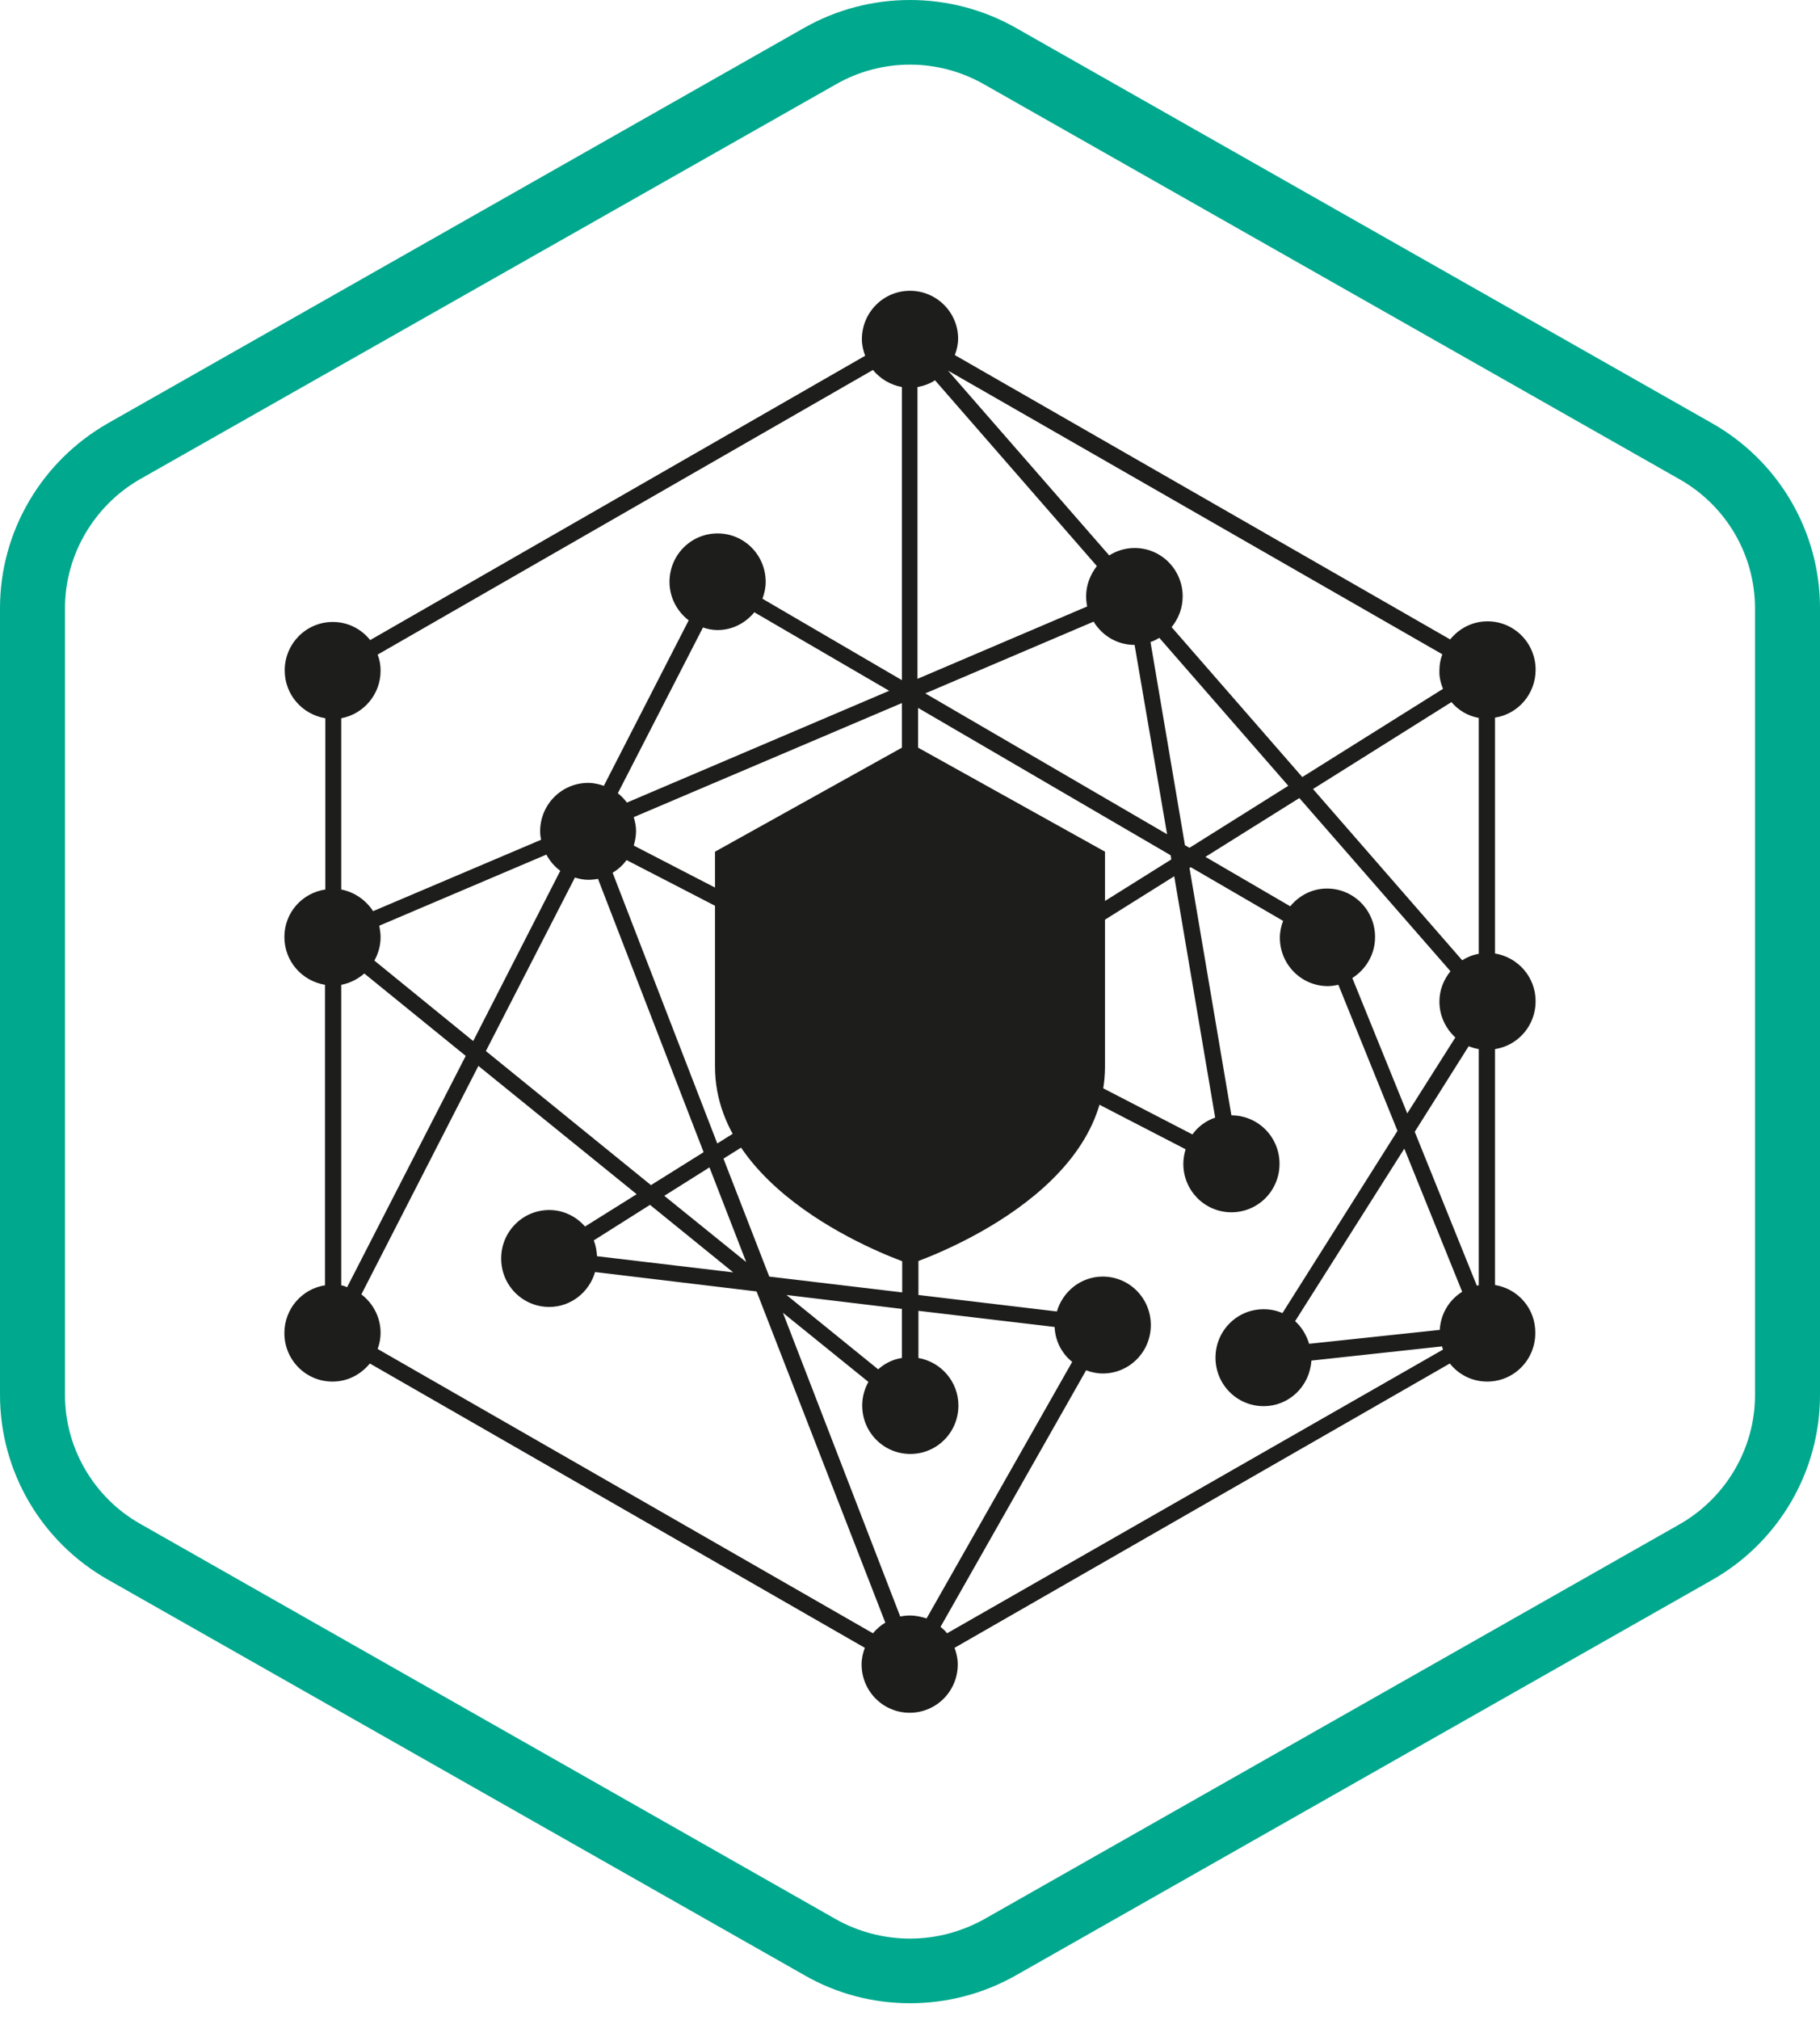 <svg width="55" height="61" viewBox="0 0 55 61" fill="none" xmlns="http://www.w3.org/2000/svg">
<path d="M27.5 1.952C28.286 1.952 29.052 2.157 29.739 2.547L50.767 14.481C52.171 15.281 53.036 16.764 53.036 18.374V42.135C53.036 43.736 52.162 45.229 50.767 46.029L29.739 57.963C29.052 58.343 28.286 58.548 27.5 58.548C26.714 58.548 25.938 58.343 25.261 57.963L4.233 46.019C2.838 45.229 1.964 43.736 1.964 42.135V18.365C1.964 16.764 2.838 15.271 4.233 14.471L25.261 2.547C25.938 2.157 26.714 1.952 27.5 1.952ZM27.5 0C26.39 0 25.28 0.283 24.288 0.849L3.261 12.783C1.247 13.934 0 16.062 0 18.365V42.126C0 44.438 1.247 46.566 3.261 47.707L24.288 59.641C25.28 60.217 26.39 60.5 27.5 60.5C28.61 60.5 29.72 60.217 30.712 59.651L51.739 47.717C53.753 46.575 55 44.438 55 42.135V18.365C55 16.052 53.753 13.925 51.739 12.783L30.712 0.849C29.72 0.283 28.61 0 27.5 0Z" fill="#00A88E"/>
<path d="M45.179 38.808V31.684C45.876 31.577 46.406 30.972 46.406 30.24C46.406 29.508 45.876 28.913 45.179 28.796V21.673C45.876 21.565 46.406 20.96 46.406 20.228C46.406 19.419 45.758 18.765 44.953 18.765C44.491 18.765 44.098 18.979 43.823 19.311L28.855 10.724C28.914 10.568 28.954 10.402 28.954 10.226C28.954 9.436 28.305 8.782 27.5 8.782C26.695 8.782 26.046 9.436 26.046 10.246C26.046 10.422 26.086 10.588 26.145 10.744L11.187 19.331C10.921 18.999 10.519 18.784 10.057 18.784C9.252 18.784 8.604 19.438 8.604 20.248C8.604 20.98 9.134 21.575 9.831 21.692V26.864C9.124 26.971 8.594 27.567 8.594 28.298C8.594 29.03 9.124 29.625 9.821 29.742V38.818C9.124 38.925 8.594 39.53 8.594 40.262C8.594 41.072 9.242 41.725 10.047 41.725C10.509 41.725 10.902 41.511 11.177 41.179L26.135 49.766C26.076 49.922 26.037 50.088 26.037 50.264C26.037 51.074 26.685 51.727 27.49 51.727C28.296 51.727 28.944 51.074 28.944 50.264C28.944 50.088 28.904 49.922 28.846 49.766L43.813 41.179C44.079 41.511 44.481 41.725 44.943 41.725C45.748 41.725 46.396 41.072 46.396 40.262C46.406 39.52 45.876 38.925 45.179 38.808ZM39.561 40.584C39.482 40.32 39.335 40.076 39.138 39.901L42.438 34.69L44.187 39.013C43.794 39.257 43.538 39.676 43.509 40.164L39.561 40.584ZM40.101 26.835C39.649 26.835 39.256 27.049 38.991 27.371L36.428 25.878L39.266 24.102L43.833 29.333C43.627 29.586 43.499 29.899 43.499 30.25C43.499 30.679 43.686 31.06 43.98 31.333L42.527 33.626L40.867 29.538C41.279 29.274 41.554 28.825 41.554 28.298C41.554 27.488 40.906 26.835 40.101 26.835ZM36.035 34.261L28.914 30.582L35.485 26.464L36.722 33.753C36.438 33.851 36.202 34.026 36.035 34.261ZM31.87 40.076C31.89 40.506 32.087 40.877 32.401 41.13L28.001 48.878C27.844 48.829 27.677 48.79 27.5 48.79C27.402 48.79 27.304 48.8 27.205 48.82L23.66 39.647L26.243 41.735C26.125 41.95 26.056 42.184 26.056 42.448C26.056 43.258 26.704 43.911 27.51 43.911C28.315 43.911 28.963 43.258 28.963 42.448C28.963 41.725 28.433 41.13 27.755 41.013V39.588L31.87 40.076ZM18.042 37.939C18.032 37.773 18.003 37.608 17.944 37.461L19.643 36.388L22.157 38.427L18.042 37.939ZM10.312 38.818V29.742C10.578 29.694 10.813 29.567 11.01 29.401L14.074 31.889L10.489 38.876C10.43 38.847 10.371 38.827 10.312 38.818ZM11.314 29.011C11.432 28.796 11.501 28.562 11.501 28.298C11.501 28.181 11.481 28.074 11.462 27.957L16.51 25.81C16.618 26.005 16.755 26.171 16.932 26.298L14.3 31.441L11.314 29.011ZM21.686 19.028C22.137 19.028 22.53 18.814 22.796 18.491L26.871 20.863L18.945 24.239C18.867 24.132 18.779 24.044 18.671 23.956L21.244 18.95C21.381 18.999 21.529 19.028 21.686 19.028ZM27.255 21.233V29.723L19.152 25.537C19.191 25.4 19.221 25.254 19.221 25.098C19.221 24.951 19.191 24.815 19.152 24.678L27.255 21.233ZM26.538 41.355L23.768 39.11L27.255 39.53V41.013C26.98 41.052 26.734 41.179 26.538 41.355ZM18.936 25.976L27.255 30.27V31.04L21.676 34.534L18.513 26.357C18.68 26.259 18.818 26.132 18.936 25.976ZM17.374 26.503C17.502 26.542 17.639 26.571 17.777 26.571C17.875 26.571 17.973 26.561 18.071 26.542L21.263 34.797L19.672 35.792L14.683 31.743L17.374 26.503ZM20.075 36.115L21.44 35.256L22.55 38.115L20.075 36.115ZM21.863 34.992L27.264 31.616V39.032L23.247 38.554L21.863 34.992ZM28.256 11.485L33.147 17.096C32.951 17.35 32.823 17.662 32.823 18.004C32.823 18.111 32.833 18.209 32.853 18.316L27.726 20.502V11.69C27.932 11.651 28.109 11.583 28.256 11.485ZM34.287 19.477L35.269 25.195L27.962 20.941L33.049 18.774C33.304 19.194 33.756 19.477 34.287 19.477ZM27.745 30.523L27.932 30.621L27.745 30.738V30.523ZM27.745 29.977V21.38L35.377 25.83L35.396 25.956L28.413 30.328L27.745 29.977ZM34.768 19.389C34.866 19.36 34.955 19.311 35.033 19.262L38.932 23.732L35.946 25.605L35.809 25.527L34.768 19.389ZM44.688 21.682V28.806C44.511 28.835 44.344 28.903 44.187 29.001L39.679 23.829L43.862 21.204C44.079 21.458 44.363 21.624 44.688 21.682ZM44.688 31.684V38.818C44.668 38.818 44.648 38.827 44.629 38.827L42.753 34.182L44.383 31.597C44.481 31.636 44.58 31.665 44.688 31.684ZM43.607 20.804L39.355 23.468L35.406 18.94C35.612 18.687 35.74 18.365 35.74 18.013C35.74 17.203 35.092 16.55 34.287 16.55C34.002 16.55 33.737 16.637 33.52 16.774L28.649 11.193L43.587 19.76C43.529 19.916 43.499 20.072 43.499 20.248C43.489 20.443 43.538 20.628 43.607 20.804ZM26.38 11.173C26.596 11.436 26.901 11.622 27.255 11.69V20.541L23.041 18.082C23.1 17.925 23.139 17.75 23.139 17.574C23.139 16.764 22.491 16.11 21.686 16.11C20.88 16.11 20.232 16.764 20.232 17.574C20.232 18.052 20.468 18.472 20.812 18.735L18.248 23.732C18.101 23.683 17.944 23.644 17.777 23.644C16.971 23.644 16.323 24.297 16.323 25.108C16.323 25.195 16.333 25.273 16.353 25.361L11.275 27.518C11.059 27.186 10.715 26.942 10.312 26.864V21.692C10.99 21.565 11.501 20.97 11.501 20.258C11.501 20.082 11.471 19.916 11.412 19.77L26.38 11.173ZM11.412 40.74C11.471 40.584 11.501 40.418 11.501 40.252C11.501 39.774 11.265 39.354 10.921 39.091L14.457 32.192L19.24 36.066L17.679 37.042C17.413 36.739 17.03 36.544 16.598 36.544C15.793 36.544 15.145 37.198 15.145 38.008C15.145 38.818 15.793 39.471 16.598 39.471C17.256 39.471 17.806 39.023 17.983 38.417L22.864 39.003L26.754 49.005C26.606 49.093 26.488 49.2 26.38 49.327L11.412 40.74ZM28.62 49.327C28.561 49.249 28.492 49.19 28.423 49.132L32.823 41.384C32.98 41.443 33.147 41.481 33.324 41.481C34.13 41.481 34.778 40.828 34.778 40.018C34.778 39.208 34.13 38.554 33.324 38.554C32.666 38.554 32.116 39.003 31.939 39.608L27.755 39.11V31.323L28.443 30.894L35.829 34.709C35.789 34.846 35.76 34.992 35.76 35.148C35.76 35.958 36.408 36.612 37.213 36.612C38.019 36.612 38.667 35.958 38.667 35.148C38.667 34.339 38.019 33.685 37.213 33.685L35.946 26.21L35.986 26.191L38.775 27.811C38.716 27.967 38.677 28.142 38.677 28.318C38.677 29.128 39.325 29.782 40.13 29.782C40.238 29.782 40.346 29.762 40.445 29.742L42.232 34.153L38.755 39.657C38.579 39.579 38.392 39.54 38.186 39.54C37.38 39.54 36.732 40.193 36.732 41.003C36.732 41.813 37.38 42.467 38.186 42.467C38.962 42.467 39.58 41.862 39.63 41.091L43.578 40.662C43.587 40.691 43.597 40.73 43.607 40.759L28.62 49.327Z" fill="#1D1D1B"/>
<path d="M27.5 22.444L21.607 25.722V32.211C21.607 36.251 27.5 38.174 27.5 38.174C27.5 38.174 33.393 36.251 33.393 32.211V25.722L27.5 22.444Z" fill="#1D1D1B"/>
</svg>
